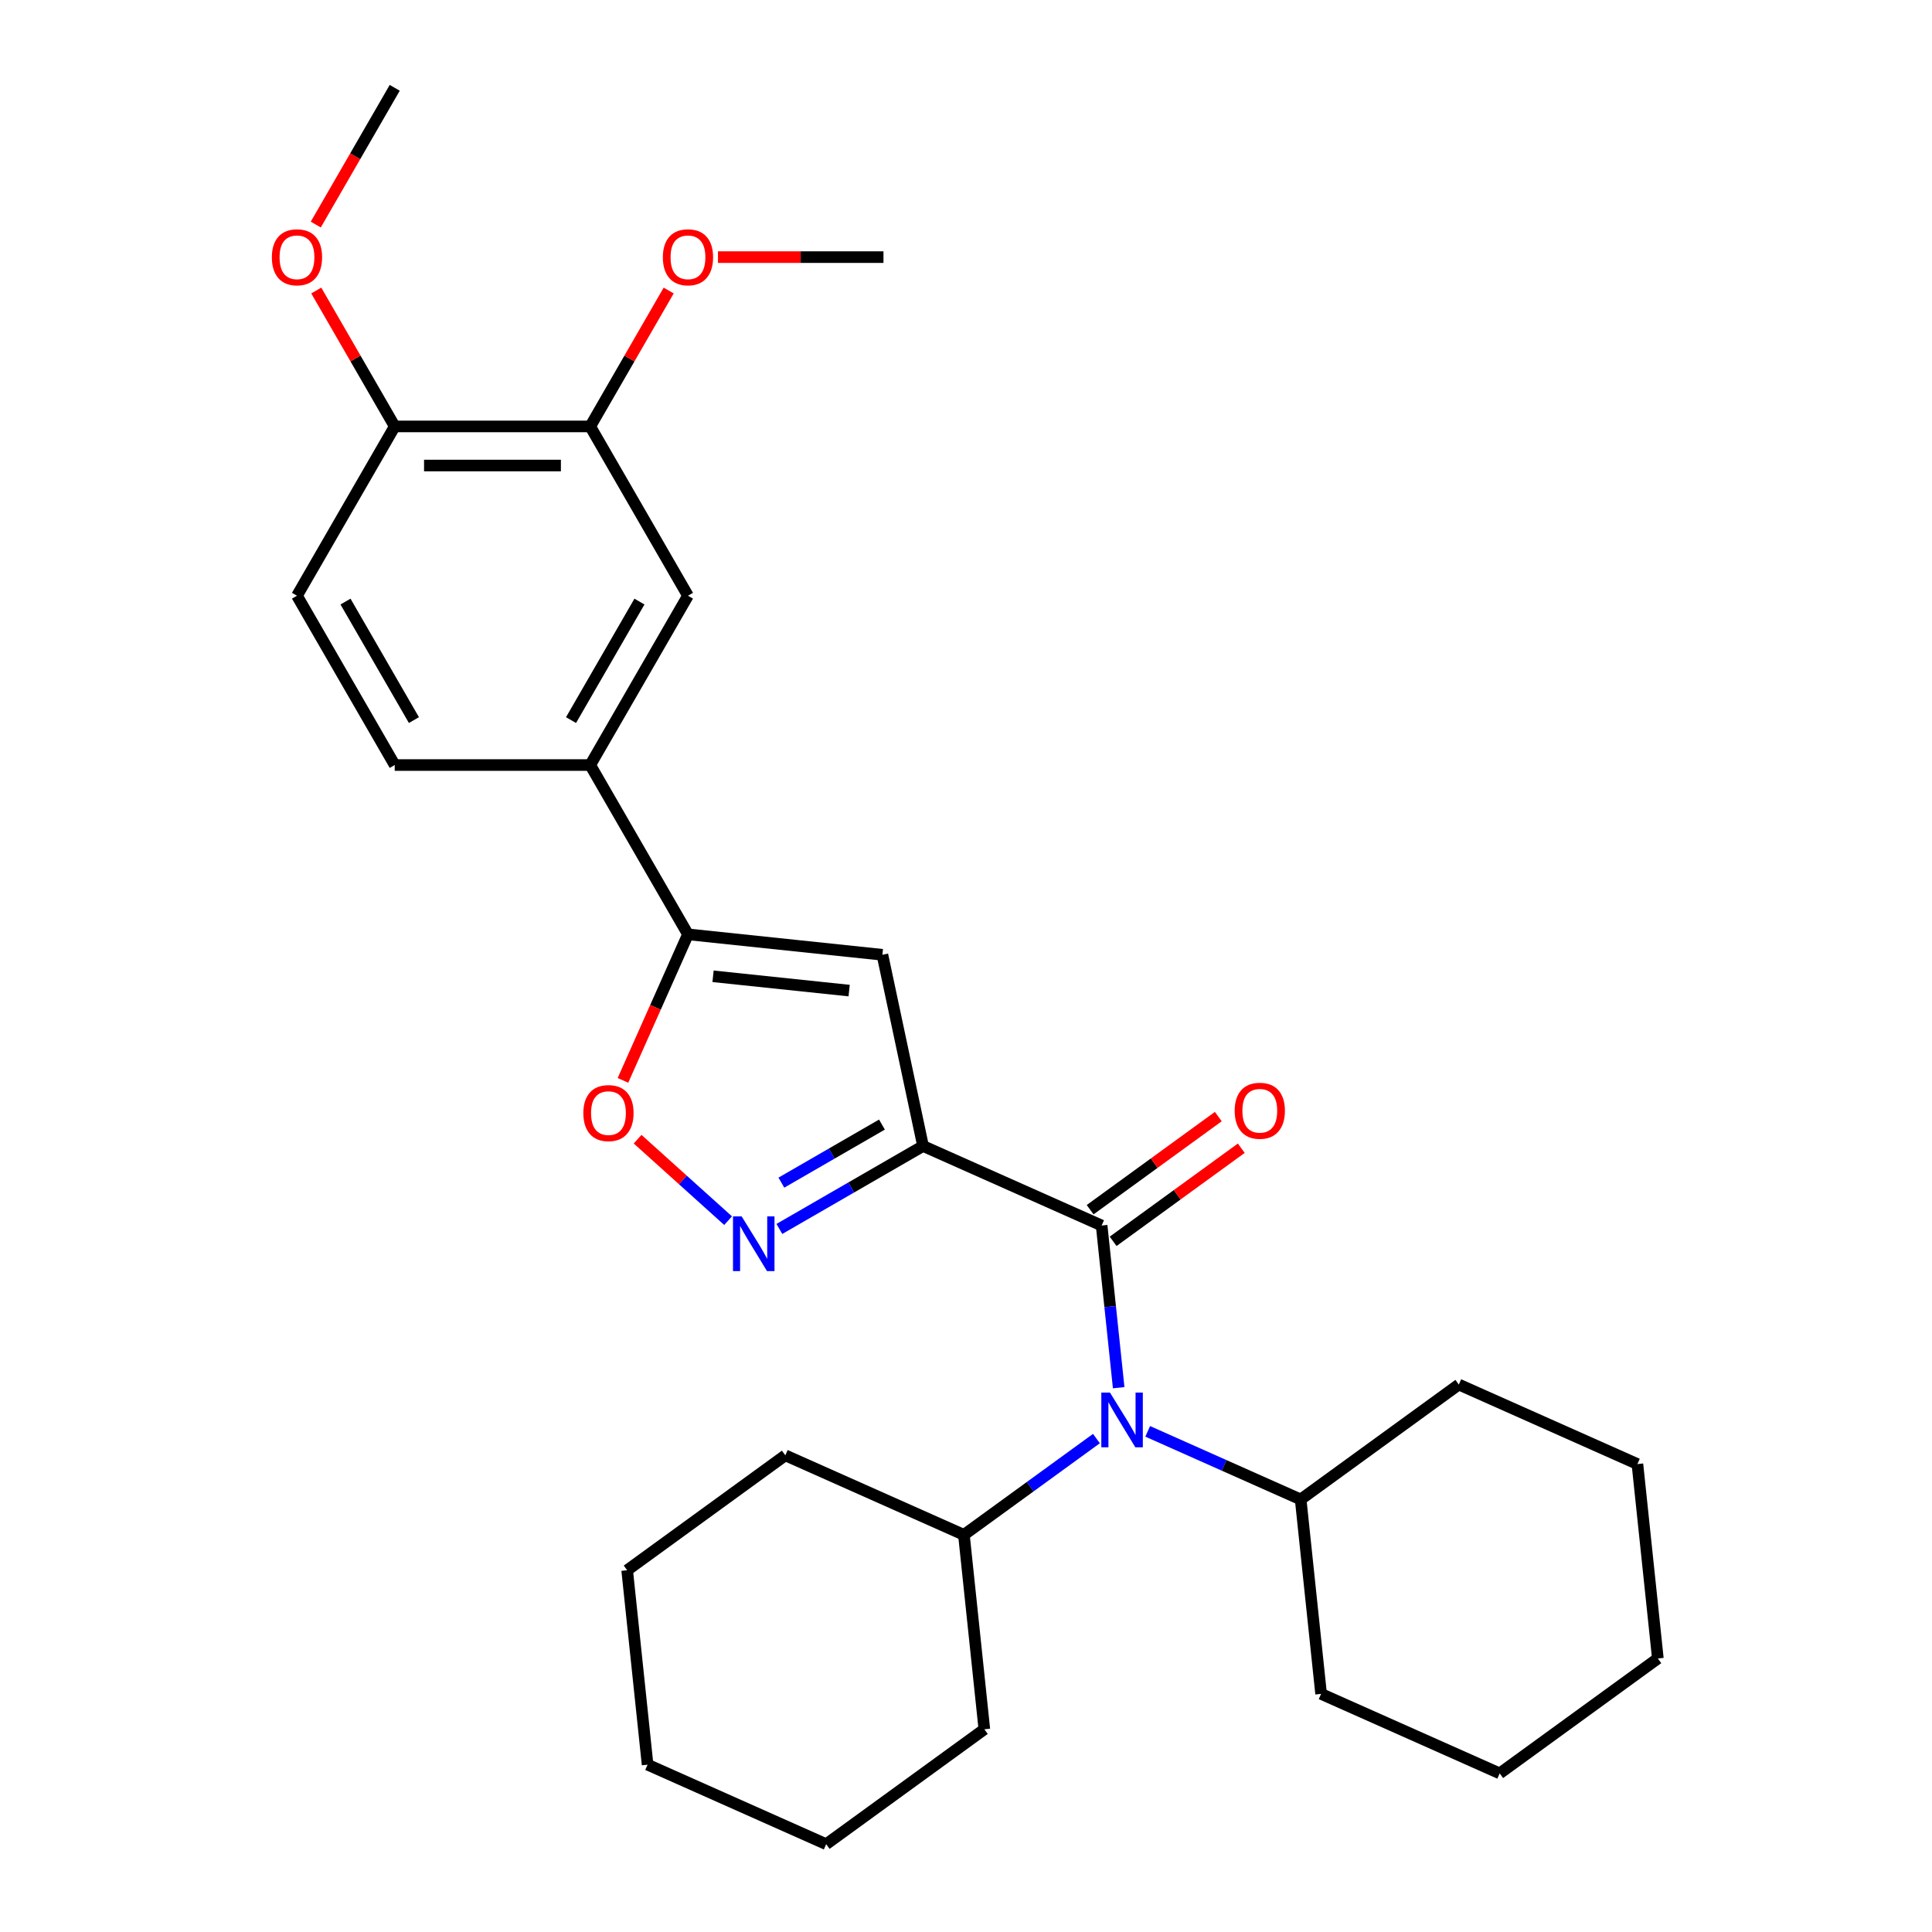 <?xml version='1.0' encoding='iso-8859-1'?>
<svg version='1.1' baseProfile='full'
              xmlns='http://www.w3.org/2000/svg'
                      xmlns:rdkit='http://www.rdkit.org/xml'
                      xmlns:xlink='http://www.w3.org/1999/xlink'
                  xml:space='preserve'
width='1000px' height='1000px' viewBox='0 0 1000 1000'>
<!-- END OF HEADER -->
<rect style='opacity:1.0;fill:#FFFFFF;stroke:none' width='1000' height='1000' x='0' y='0'> </rect>
<path class='bond-0' d='M 477.765,593.167 L 570.205,634.324' style='fill:none;fill-rule:evenodd;stroke:#000000;stroke-width:6px;stroke-linecap:butt;stroke-linejoin:miter;stroke-opacity:1' />
<path class='bond-1' d='M 477.765,593.167 L 440.584,614.633' style='fill:none;fill-rule:evenodd;stroke:#000000;stroke-width:6px;stroke-linecap:butt;stroke-linejoin:miter;stroke-opacity:1' />
<path class='bond-1' d='M 440.584,614.633 L 403.403,636.1' style='fill:none;fill-rule:evenodd;stroke:#0000FF;stroke-width:6px;stroke-linecap:butt;stroke-linejoin:miter;stroke-opacity:1' />
<path class='bond-1' d='M 456.492,582.08 L 430.465,597.107' style='fill:none;fill-rule:evenodd;stroke:#000000;stroke-width:6px;stroke-linecap:butt;stroke-linejoin:miter;stroke-opacity:1' />
<path class='bond-1' d='M 430.465,597.107 L 404.438,612.133' style='fill:none;fill-rule:evenodd;stroke:#0000FF;stroke-width:6px;stroke-linecap:butt;stroke-linejoin:miter;stroke-opacity:1' />
<path class='bond-2' d='M 477.765,593.167 L 456.727,494.19' style='fill:none;fill-rule:evenodd;stroke:#000000;stroke-width:6px;stroke-linecap:butt;stroke-linejoin:miter;stroke-opacity:1' />
<path class='bond-5' d='M 570.205,634.324 L 574.616,676.296' style='fill:none;fill-rule:evenodd;stroke:#000000;stroke-width:6px;stroke-linecap:butt;stroke-linejoin:miter;stroke-opacity:1' />
<path class='bond-5' d='M 574.616,676.296 L 579.028,718.268' style='fill:none;fill-rule:evenodd;stroke:#0000FF;stroke-width:6px;stroke-linecap:butt;stroke-linejoin:miter;stroke-opacity:1' />
<path class='bond-9' d='M 576.153,642.51 L 609.319,618.413' style='fill:none;fill-rule:evenodd;stroke:#000000;stroke-width:6px;stroke-linecap:butt;stroke-linejoin:miter;stroke-opacity:1' />
<path class='bond-9' d='M 609.319,618.413 L 642.486,594.316' style='fill:none;fill-rule:evenodd;stroke:#FF0000;stroke-width:6px;stroke-linecap:butt;stroke-linejoin:miter;stroke-opacity:1' />
<path class='bond-9' d='M 564.257,626.137 L 597.424,602.04' style='fill:none;fill-rule:evenodd;stroke:#000000;stroke-width:6px;stroke-linecap:butt;stroke-linejoin:miter;stroke-opacity:1' />
<path class='bond-9' d='M 597.424,602.04 L 630.59,577.943' style='fill:none;fill-rule:evenodd;stroke:#FF0000;stroke-width:6px;stroke-linecap:butt;stroke-linejoin:miter;stroke-opacity:1' />
<path class='bond-4' d='M 376.863,631.813 L 353.441,610.723' style='fill:none;fill-rule:evenodd;stroke:#0000FF;stroke-width:6px;stroke-linecap:butt;stroke-linejoin:miter;stroke-opacity:1' />
<path class='bond-4' d='M 353.441,610.723 L 330.019,589.634' style='fill:none;fill-rule:evenodd;stroke:#FF0000;stroke-width:6px;stroke-linecap:butt;stroke-linejoin:miter;stroke-opacity:1' />
<path class='bond-3' d='M 456.727,494.19 L 356.093,483.613' style='fill:none;fill-rule:evenodd;stroke:#000000;stroke-width:6px;stroke-linecap:butt;stroke-linejoin:miter;stroke-opacity:1' />
<path class='bond-3' d='M 439.516,512.73 L 369.072,505.326' style='fill:none;fill-rule:evenodd;stroke:#000000;stroke-width:6px;stroke-linecap:butt;stroke-linejoin:miter;stroke-opacity:1' />
<path class='bond-6' d='M 356.093,483.613 L 305.498,395.981' style='fill:none;fill-rule:evenodd;stroke:#000000;stroke-width:6px;stroke-linecap:butt;stroke-linejoin:miter;stroke-opacity:1' />
<path class='bond-29' d='M 356.093,483.613 L 339.265,521.408' style='fill:none;fill-rule:evenodd;stroke:#000000;stroke-width:6px;stroke-linecap:butt;stroke-linejoin:miter;stroke-opacity:1' />
<path class='bond-29' d='M 339.265,521.408 L 322.438,559.203' style='fill:none;fill-rule:evenodd;stroke:#FF0000;stroke-width:6px;stroke-linecap:butt;stroke-linejoin:miter;stroke-opacity:1' />
<path class='bond-12' d='M 594.052,740.866 L 633.637,758.49' style='fill:none;fill-rule:evenodd;stroke:#0000FF;stroke-width:6px;stroke-linecap:butt;stroke-linejoin:miter;stroke-opacity:1' />
<path class='bond-12' d='M 633.637,758.49 L 673.222,776.115' style='fill:none;fill-rule:evenodd;stroke:#000000;stroke-width:6px;stroke-linecap:butt;stroke-linejoin:miter;stroke-opacity:1' />
<path class='bond-13' d='M 567.512,744.599 L 533.216,769.517' style='fill:none;fill-rule:evenodd;stroke:#0000FF;stroke-width:6px;stroke-linecap:butt;stroke-linejoin:miter;stroke-opacity:1' />
<path class='bond-13' d='M 533.216,769.517 L 498.919,794.435' style='fill:none;fill-rule:evenodd;stroke:#000000;stroke-width:6px;stroke-linecap:butt;stroke-linejoin:miter;stroke-opacity:1' />
<path class='bond-7' d='M 305.498,395.981 L 356.093,308.349' style='fill:none;fill-rule:evenodd;stroke:#000000;stroke-width:6px;stroke-linecap:butt;stroke-linejoin:miter;stroke-opacity:1' />
<path class='bond-7' d='M 295.561,372.717 L 330.977,311.375' style='fill:none;fill-rule:evenodd;stroke:#000000;stroke-width:6px;stroke-linecap:butt;stroke-linejoin:miter;stroke-opacity:1' />
<path class='bond-11' d='M 305.498,395.981 L 204.31,395.981' style='fill:none;fill-rule:evenodd;stroke:#000000;stroke-width:6px;stroke-linecap:butt;stroke-linejoin:miter;stroke-opacity:1' />
<path class='bond-8' d='M 356.093,308.349 L 305.498,220.718' style='fill:none;fill-rule:evenodd;stroke:#000000;stroke-width:6px;stroke-linecap:butt;stroke-linejoin:miter;stroke-opacity:1' />
<path class='bond-15' d='M 305.498,220.718 L 325.804,185.547' style='fill:none;fill-rule:evenodd;stroke:#000000;stroke-width:6px;stroke-linecap:butt;stroke-linejoin:miter;stroke-opacity:1' />
<path class='bond-15' d='M 325.804,185.547 L 346.11,150.376' style='fill:none;fill-rule:evenodd;stroke:#FF0000;stroke-width:6px;stroke-linecap:butt;stroke-linejoin:miter;stroke-opacity:1' />
<path class='bond-30' d='M 305.498,220.718 L 204.31,220.718' style='fill:none;fill-rule:evenodd;stroke:#000000;stroke-width:6px;stroke-linecap:butt;stroke-linejoin:miter;stroke-opacity:1' />
<path class='bond-30' d='M 290.32,240.955 L 219.488,240.955' style='fill:none;fill-rule:evenodd;stroke:#000000;stroke-width:6px;stroke-linecap:butt;stroke-linejoin:miter;stroke-opacity:1' />
<path class='bond-10' d='M 204.31,220.718 L 153.716,308.349' style='fill:none;fill-rule:evenodd;stroke:#000000;stroke-width:6px;stroke-linecap:butt;stroke-linejoin:miter;stroke-opacity:1' />
<path class='bond-16' d='M 204.31,220.718 L 184.004,185.547' style='fill:none;fill-rule:evenodd;stroke:#000000;stroke-width:6px;stroke-linecap:butt;stroke-linejoin:miter;stroke-opacity:1' />
<path class='bond-16' d='M 184.004,185.547 L 163.698,150.376' style='fill:none;fill-rule:evenodd;stroke:#FF0000;stroke-width:6px;stroke-linecap:butt;stroke-linejoin:miter;stroke-opacity:1' />
<path class='bond-14' d='M 204.31,395.981 L 153.716,308.349' style='fill:none;fill-rule:evenodd;stroke:#000000;stroke-width:6px;stroke-linecap:butt;stroke-linejoin:miter;stroke-opacity:1' />
<path class='bond-14' d='M 214.247,372.717 L 178.832,311.375' style='fill:none;fill-rule:evenodd;stroke:#000000;stroke-width:6px;stroke-linecap:butt;stroke-linejoin:miter;stroke-opacity:1' />
<path class='bond-17' d='M 673.222,776.115 L 683.799,876.748' style='fill:none;fill-rule:evenodd;stroke:#000000;stroke-width:6px;stroke-linecap:butt;stroke-linejoin:miter;stroke-opacity:1' />
<path class='bond-18' d='M 673.222,776.115 L 755.085,716.638' style='fill:none;fill-rule:evenodd;stroke:#000000;stroke-width:6px;stroke-linecap:butt;stroke-linejoin:miter;stroke-opacity:1' />
<path class='bond-19' d='M 498.919,794.435 L 406.479,753.278' style='fill:none;fill-rule:evenodd;stroke:#000000;stroke-width:6px;stroke-linecap:butt;stroke-linejoin:miter;stroke-opacity:1' />
<path class='bond-20' d='M 498.919,794.435 L 509.496,895.068' style='fill:none;fill-rule:evenodd;stroke:#000000;stroke-width:6px;stroke-linecap:butt;stroke-linejoin:miter;stroke-opacity:1' />
<path class='bond-21' d='M 371.622,133.086 L 414.452,133.086' style='fill:none;fill-rule:evenodd;stroke:#FF0000;stroke-width:6px;stroke-linecap:butt;stroke-linejoin:miter;stroke-opacity:1' />
<path class='bond-21' d='M 414.452,133.086 L 457.281,133.086' style='fill:none;fill-rule:evenodd;stroke:#000000;stroke-width:6px;stroke-linecap:butt;stroke-linejoin:miter;stroke-opacity:1' />
<path class='bond-22' d='M 163.444,116.236 L 183.877,80.846' style='fill:none;fill-rule:evenodd;stroke:#FF0000;stroke-width:6px;stroke-linecap:butt;stroke-linejoin:miter;stroke-opacity:1' />
<path class='bond-22' d='M 183.877,80.846 L 204.31,45.455' style='fill:none;fill-rule:evenodd;stroke:#000000;stroke-width:6px;stroke-linecap:butt;stroke-linejoin:miter;stroke-opacity:1' />
<path class='bond-26' d='M 683.799,876.748 L 776.239,917.905' style='fill:none;fill-rule:evenodd;stroke:#000000;stroke-width:6px;stroke-linecap:butt;stroke-linejoin:miter;stroke-opacity:1' />
<path class='bond-23' d='M 755.085,716.638 L 847.525,757.795' style='fill:none;fill-rule:evenodd;stroke:#000000;stroke-width:6px;stroke-linecap:butt;stroke-linejoin:miter;stroke-opacity:1' />
<path class='bond-24' d='M 406.479,753.278 L 324.616,812.755' style='fill:none;fill-rule:evenodd;stroke:#000000;stroke-width:6px;stroke-linecap:butt;stroke-linejoin:miter;stroke-opacity:1' />
<path class='bond-25' d='M 509.496,895.068 L 427.633,954.545' style='fill:none;fill-rule:evenodd;stroke:#000000;stroke-width:6px;stroke-linecap:butt;stroke-linejoin:miter;stroke-opacity:1' />
<path class='bond-27' d='M 847.525,757.795 L 858.102,858.429' style='fill:none;fill-rule:evenodd;stroke:#000000;stroke-width:6px;stroke-linecap:butt;stroke-linejoin:miter;stroke-opacity:1' />
<path class='bond-31' d='M 324.616,812.755 L 335.193,913.388' style='fill:none;fill-rule:evenodd;stroke:#000000;stroke-width:6px;stroke-linecap:butt;stroke-linejoin:miter;stroke-opacity:1' />
<path class='bond-28' d='M 427.633,954.545 L 335.193,913.388' style='fill:none;fill-rule:evenodd;stroke:#000000;stroke-width:6px;stroke-linecap:butt;stroke-linejoin:miter;stroke-opacity:1' />
<path class='bond-32' d='M 776.239,917.905 L 858.102,858.429' style='fill:none;fill-rule:evenodd;stroke:#000000;stroke-width:6px;stroke-linecap:butt;stroke-linejoin:miter;stroke-opacity:1' />
<path  class='atom-2' d='M 383.873 629.601
L 393.153 644.601
Q 394.073 646.081, 395.553 648.761
Q 397.033 651.441, 397.113 651.601
L 397.113 629.601
L 400.873 629.601
L 400.873 657.921
L 396.993 657.921
L 387.033 641.521
Q 385.873 639.601, 384.633 637.401
Q 383.433 635.201, 383.073 634.521
L 383.073 657.921
L 379.393 657.921
L 379.393 629.601
L 383.873 629.601
' fill='#0000FF'/>
<path  class='atom-5' d='M 301.936 576.133
Q 301.936 569.333, 305.296 565.533
Q 308.656 561.733, 314.936 561.733
Q 321.216 561.733, 324.576 565.533
Q 327.936 569.333, 327.936 576.133
Q 327.936 583.013, 324.536 586.933
Q 321.136 590.813, 314.936 590.813
Q 308.696 590.813, 305.296 586.933
Q 301.936 583.053, 301.936 576.133
M 314.936 587.613
Q 319.256 587.613, 321.576 584.733
Q 323.936 581.813, 323.936 576.133
Q 323.936 570.573, 321.576 567.773
Q 319.256 564.933, 314.936 564.933
Q 310.616 564.933, 308.256 567.733
Q 305.936 570.533, 305.936 576.133
Q 305.936 581.853, 308.256 584.733
Q 310.616 587.613, 314.936 587.613
' fill='#FF0000'/>
<path  class='atom-6' d='M 574.522 720.798
L 583.802 735.798
Q 584.722 737.278, 586.202 739.958
Q 587.682 742.638, 587.762 742.798
L 587.762 720.798
L 591.522 720.798
L 591.522 749.118
L 587.642 749.118
L 577.682 732.718
Q 576.522 730.798, 575.282 728.598
Q 574.082 726.398, 573.722 725.718
L 573.722 749.118
L 570.042 749.118
L 570.042 720.798
L 574.522 720.798
' fill='#0000FF'/>
<path  class='atom-10' d='M 639.068 574.927
Q 639.068 568.127, 642.428 564.327
Q 645.788 560.527, 652.068 560.527
Q 658.348 560.527, 661.708 564.327
Q 665.068 568.127, 665.068 574.927
Q 665.068 581.807, 661.668 585.727
Q 658.268 589.607, 652.068 589.607
Q 645.828 589.607, 642.428 585.727
Q 639.068 581.847, 639.068 574.927
M 652.068 586.407
Q 656.388 586.407, 658.708 583.527
Q 661.068 580.607, 661.068 574.927
Q 661.068 569.367, 658.708 566.567
Q 656.388 563.727, 652.068 563.727
Q 647.748 563.727, 645.388 566.527
Q 643.068 569.327, 643.068 574.927
Q 643.068 580.647, 645.388 583.527
Q 647.748 586.407, 652.068 586.407
' fill='#FF0000'/>
<path  class='atom-16' d='M 343.093 133.166
Q 343.093 126.366, 346.453 122.566
Q 349.813 118.766, 356.093 118.766
Q 362.373 118.766, 365.733 122.566
Q 369.093 126.366, 369.093 133.166
Q 369.093 140.046, 365.693 143.966
Q 362.293 147.846, 356.093 147.846
Q 349.853 147.846, 346.453 143.966
Q 343.093 140.086, 343.093 133.166
M 356.093 144.646
Q 360.413 144.646, 362.733 141.766
Q 365.093 138.846, 365.093 133.166
Q 365.093 127.606, 362.733 124.806
Q 360.413 121.966, 356.093 121.966
Q 351.773 121.966, 349.413 124.766
Q 347.093 127.566, 347.093 133.166
Q 347.093 138.886, 349.413 141.766
Q 351.773 144.646, 356.093 144.646
' fill='#FF0000'/>
<path  class='atom-17' d='M 140.716 133.166
Q 140.716 126.366, 144.076 122.566
Q 147.436 118.766, 153.716 118.766
Q 159.996 118.766, 163.356 122.566
Q 166.716 126.366, 166.716 133.166
Q 166.716 140.046, 163.316 143.966
Q 159.916 147.846, 153.716 147.846
Q 147.476 147.846, 144.076 143.966
Q 140.716 140.086, 140.716 133.166
M 153.716 144.646
Q 158.036 144.646, 160.356 141.766
Q 162.716 138.846, 162.716 133.166
Q 162.716 127.606, 160.356 124.806
Q 158.036 121.966, 153.716 121.966
Q 149.396 121.966, 147.036 124.766
Q 144.716 127.566, 144.716 133.166
Q 144.716 138.886, 147.036 141.766
Q 149.396 144.646, 153.716 144.646
' fill='#FF0000'/>
</svg>
